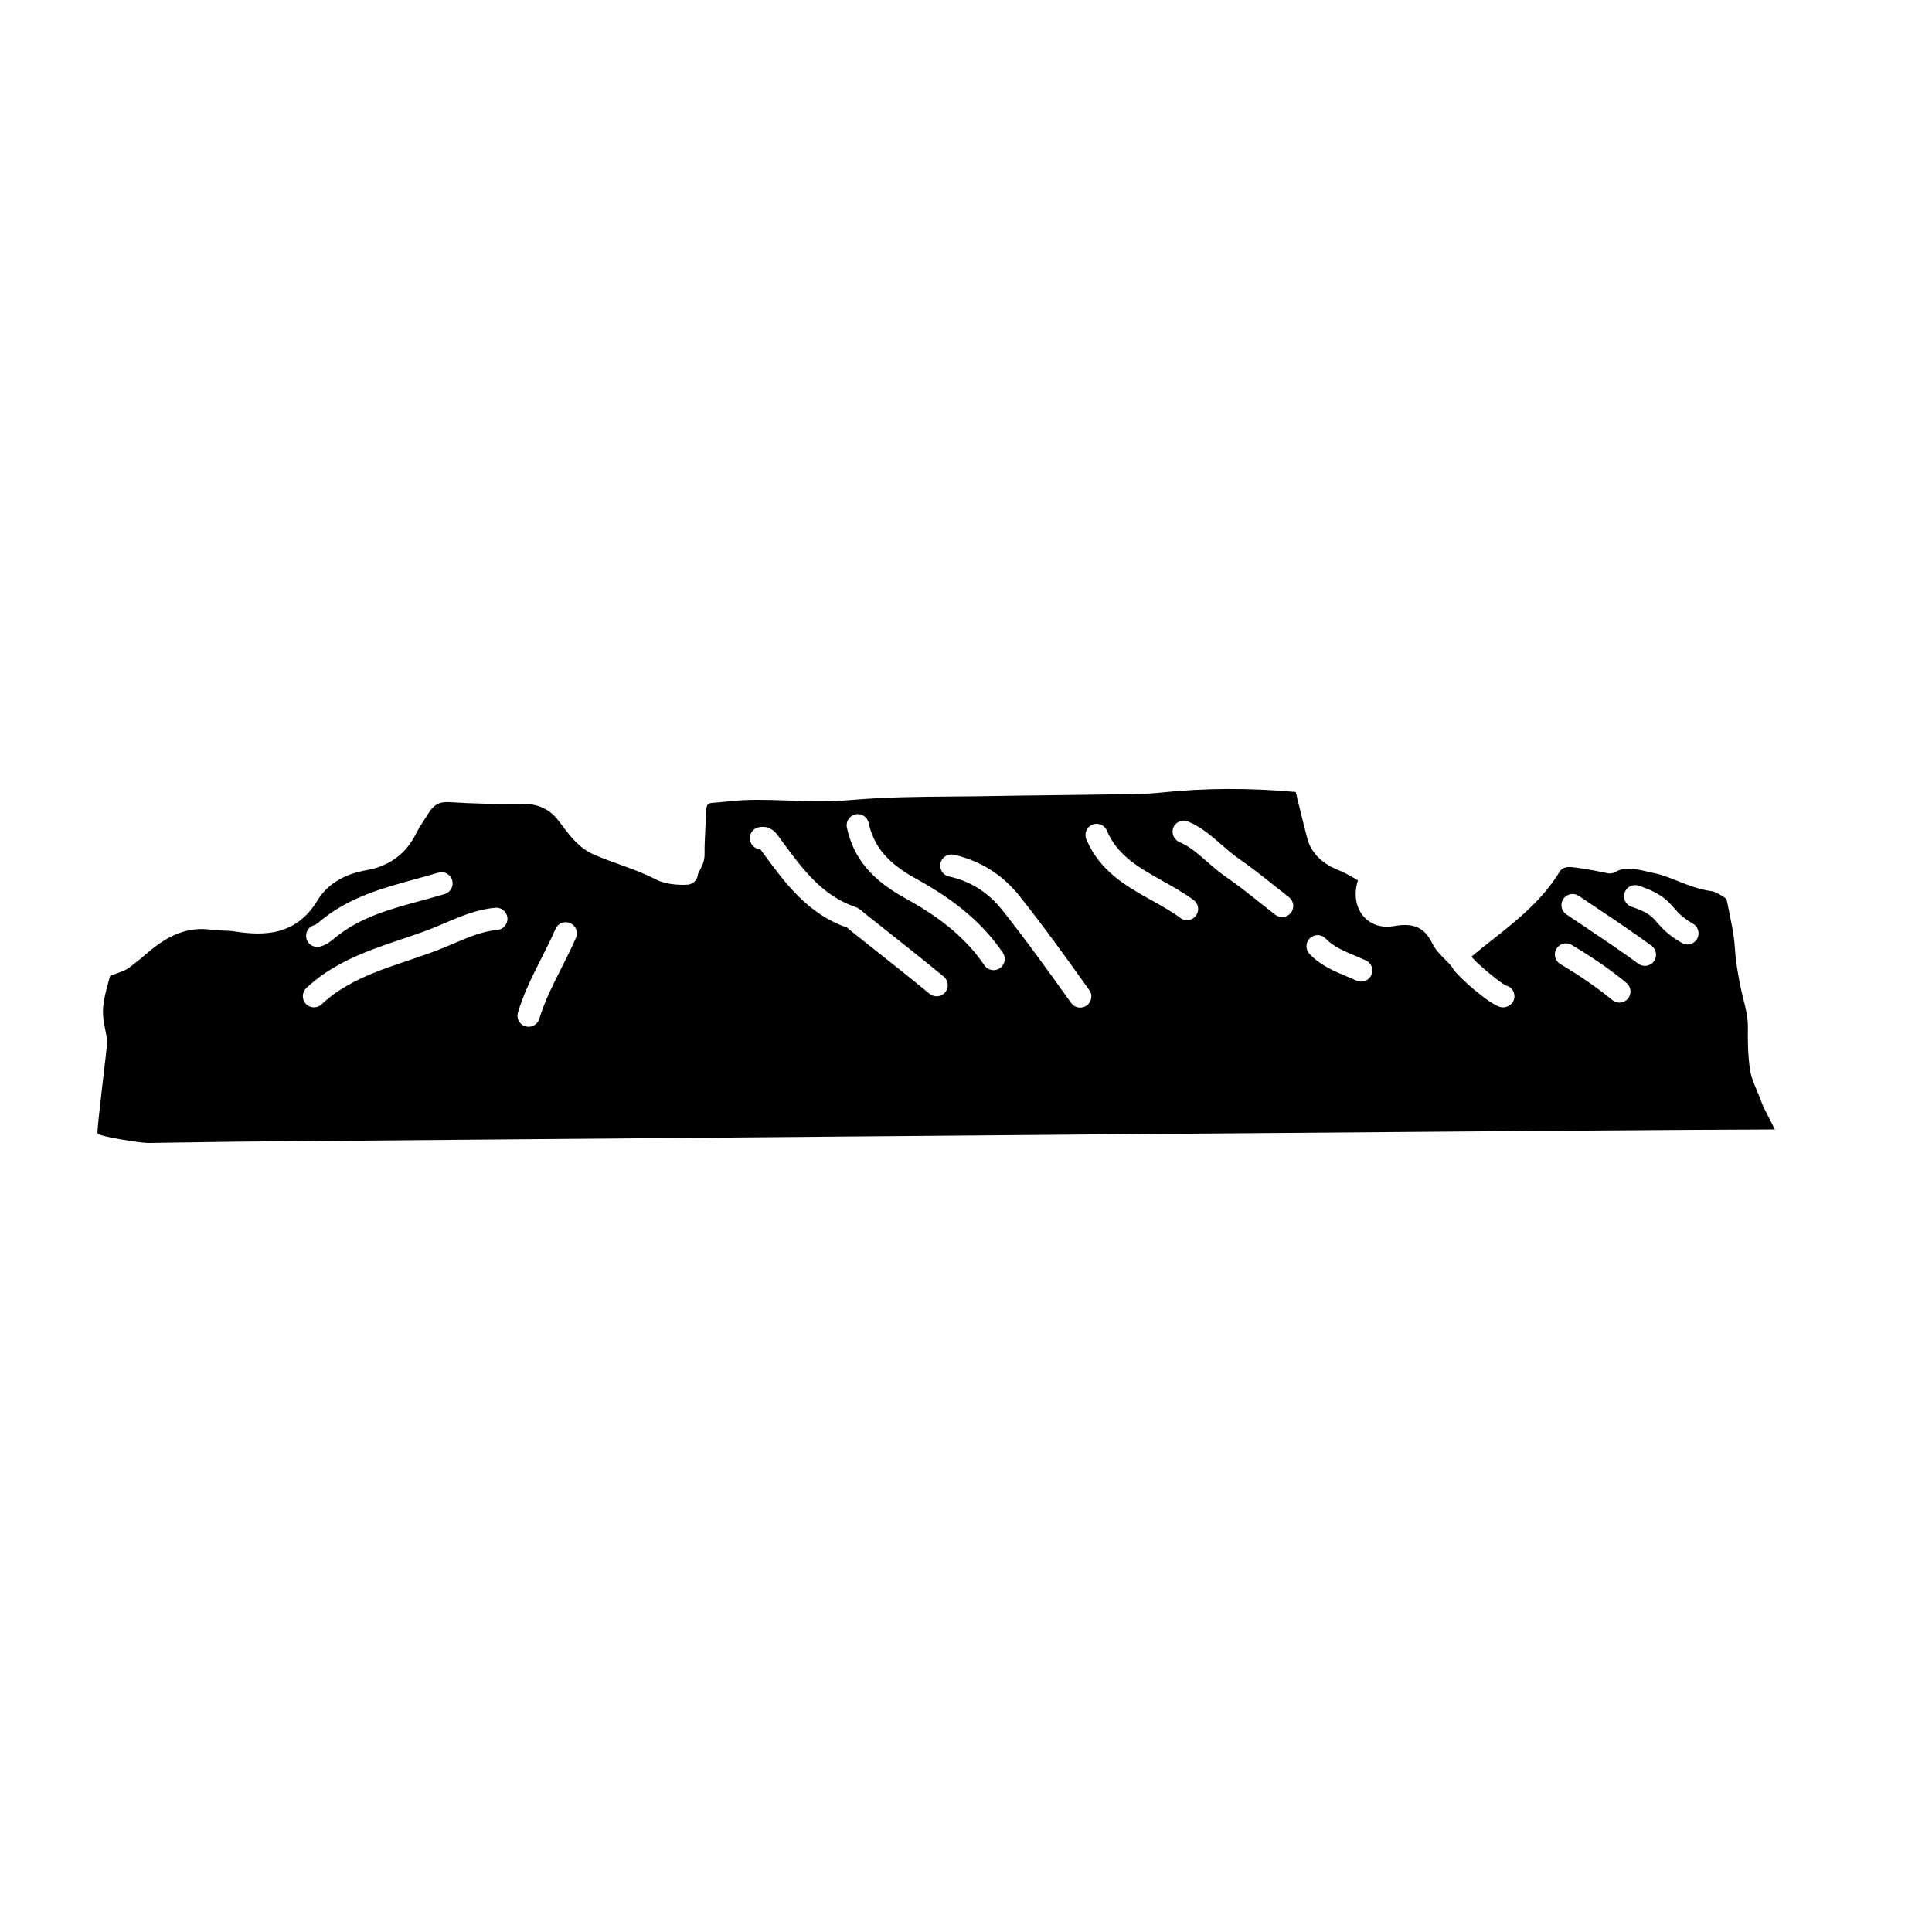 <?xml version="1.0" encoding="UTF-8"?>
<!-- Uploaded to: ICON Repo, www.iconrepo.com, Generator: ICON Repo Mixer Tools -->
<svg fill="#000000" width="800px" height="800px" version="1.1" viewBox="144 144 512 512" xmlns="http://www.w3.org/2000/svg">
 <path d="m183.09 446.9 23.68-0.348c93.254-0.785 377.05-3.227 407.2-3.227 0.141 0 0.262 0.062 0.398 0.078-1.152-2.477-2.836-5.535-3.242-6.535-0.184-0.445-0.367-0.895-0.535-1.348-0.336-0.922-0.707-1.816-1.074-2.699-0.746-1.781-1.457-3.477-1.727-5.219-0.594-3.856-0.633-7.727-0.582-11.332 0.035-2.613-0.566-4.992-1.148-7.289-0.188-0.742-0.383-1.5-0.547-2.25-1-4.606-1.559-8.281-1.754-11.547-0.156-2.668-0.652-5.18-1.133-7.621l-0.199-1.016c-0.285-1.461-0.594-2.914-0.902-4.371 0 0-2.527-1.805-3.945-2.008-3.246-0.43-6.137-1.566-8.93-2.676-2.144-0.855-4.176-1.66-6.258-2.098l-1.707-0.379c-3.746-0.863-6.164-1.316-8.629 0.082-0.641 0.371-1.391 0.477-2.102 0.316-0.055-0.016-5.477-1.215-9.492-1.621-0.695-0.07-2.356-0.082-3.106 1.152-4.621 7.641-11.316 12.93-17.785 18.043-1.871 1.469-3.731 2.945-5.547 4.477-0.012 0.008-0.02 0.023-0.031 0.031 0.105 0.168 0.238 0.293 0.34 0.469 0.914 1.215 7.285 6.582 8.805 7.227 1.59 0.355 2.488 1.898 2.133 3.492-0.305 1.371-1.594 2.281-2.965 2.281-0.223 0-0.441-0.031-0.664-0.078-2.887-0.645-11.43-8.234-12.438-9.992-0.523-0.922-1.371-1.758-2.262-2.652-1.18-1.168-2.519-2.5-3.422-4.312-2.051-4.168-4.902-5.43-10.156-4.5-3.047 0.547-5.867-0.301-7.769-2.297-2.07-2.184-2.801-5.402-2.004-8.848 0.078-0.34 0.172-0.66 0.273-0.992-0.105-0.062-0.215-0.121-0.324-0.184-1.727-1.008-3.363-1.953-5.031-2.606-4.144-1.629-7.062-4.574-8-8.09-1.074-4.019-2.414-9.566-3.117-12.523-12.219-1.121-24.242-1.066-35.785 0.16-3.375 0.363-6.766 0.402-10.043 0.445l-1.344 0.016c-5.117 0.082-10.242 0.145-15.363 0.207-6.137 0.07-12.27 0.137-18.406 0.25-3.258 0.062-6.527 0.082-9.789 0.113-8.809 0.07-17.922 0.137-26.766 0.906-6.051 0.523-12.039 0.34-17.836 0.137-4.852-0.152-9.512-0.34-14.812 0.23-1.25 0.137-2.512 0.27-3.762 0.355-1.965 0.137-2.316 0.16-2.398 3.066-0.039 1.363-0.105 2.719-0.172 4.074-0.109 2.168-0.219 4.336-0.195 6.504 0.027 1.832-0.707 3.227-1.242 4.25-0.254 0.492-0.504 0.953-0.535 1.227-0.152 1.414-1.297 2.516-2.711 2.621-0.52 0.047-5.176 0.332-8.527-1.43-2.93-1.547-6.074-2.676-9.402-3.883-2.344-0.848-4.68-1.691-6.957-2.684-3.859-1.684-6.273-4.894-8.398-7.727l-0.934-1.227c-2.41-3.144-5.637-4.606-9.984-4.484-6.438 0.113-12.84-0.031-19.059-0.445-2.516-0.121-4.012 0.668-5.43 2.961-0.352 0.57-0.711 1.121-1.066 1.676-0.816 1.25-1.582 2.438-2.184 3.652-2.727 5.477-7.066 8.672-13.258 9.777-5.996 1.066-10.332 3.758-12.902 8-5.66 9.379-14.234 9.41-21.879 8.219-0.996-0.16-2.012-0.191-3.027-0.23-1.109-0.047-2.219-0.09-3.312-0.238-5.949-0.816-11.258 1.215-17.336 6.566-0.98 0.871-2.016 1.676-3.043 2.477l-1.332 1.047c-1.27 1.016-4.973 1.922-5.059 2.234l-0.535 1.977c-0.539 2.008-1.094 4.082-1.277 6.332-0.184 2.16 0.238 4.258 0.609 6.106 0.188 0.93 0.383 1.863 0.473 2.773 0.094 0.922-2.777 23.078-2.562 24.438 0.117 0.844 11.613 2.574 13.242 2.559zm391.44-66.305c0.508-1.555 2.176-2.398 3.727-1.879 5.926 1.953 7.68 3.969 9.375 5.91 1.133 1.309 2.207 2.539 5.027 4.168 1.41 0.816 1.895 2.621 1.078 4.027-0.547 0.945-1.539 1.477-2.559 1.477-0.5 0-1.008-0.121-1.473-0.395-3.676-2.121-5.254-3.938-6.527-5.394-1.438-1.652-2.387-2.742-6.777-4.188-1.543-0.512-2.383-2.18-1.871-3.727zm-16.23 1.621c0.918-1.355 2.746-1.699 4.102-0.793l5.156 3.469c4.664 3.113 9.484 6.34 14.102 9.742 1.316 0.969 1.594 2.812 0.625 4.129-0.574 0.785-1.473 1.199-2.379 1.199-0.605 0-1.219-0.184-1.742-0.574-4.512-3.312-9.277-6.504-13.887-9.59l-5.184-3.484c-1.355-0.914-1.711-2.75-0.793-4.098zm-1.824 13.219c0.84-1.398 2.637-1.855 4.047-1.016 5.777 3.453 10.387 6.644 14.508 10.062 1.254 1.039 1.43 2.898 0.391 4.152-0.578 0.707-1.426 1.066-2.269 1.066-0.664 0-1.336-0.223-1.887-0.676-3.883-3.211-8.258-6.25-13.77-9.539-1.402-0.84-1.859-2.656-1.02-4.051zm-65.34-2.793c1.168-1.129 3.043-1.09 4.172 0.09 2.082 2.168 4.93 3.352 7.941 4.606 0.902 0.379 1.805 0.75 2.695 1.152 1.484 0.676 2.144 2.43 1.473 3.914-0.496 1.082-1.566 1.727-2.691 1.727-0.41 0-0.824-0.082-1.219-0.262-0.836-0.379-1.68-0.73-2.527-1.082-3.441-1.43-7-2.914-9.93-5.977-1.129-1.168-1.094-3.035 0.086-4.168zm-36.16-29.379c0.637-1.508 2.379-2.191 3.867-1.559 3.555 1.508 6.273 3.883 8.902 6.18 1.484 1.301 2.891 2.531 4.398 3.566 3.277 2.25 6.406 4.742 9.434 7.148 1.332 1.062 2.66 2.113 4.004 3.16 1.285 0.992 1.527 2.856 0.527 4.137-0.578 0.75-1.453 1.145-2.34 1.145-0.629 0-1.262-0.199-1.801-0.613-1.367-1.055-2.711-2.129-4.066-3.203-2.949-2.348-5.992-4.773-9.102-6.902-1.789-1.227-3.394-2.637-4.945-3.992-2.383-2.082-4.637-4.051-7.32-5.188-1.5-0.645-2.195-2.383-1.559-3.879zm-21.504-0.719c1.504-0.629 3.234 0.078 3.859 1.582 2.773 6.613 8.59 9.863 14.742 13.309 2.758 1.555 5.617 3.152 8.246 5.09 1.312 0.969 1.59 2.82 0.621 4.129-0.578 0.785-1.473 1.199-2.379 1.199-0.605 0-1.223-0.184-1.746-0.574-2.332-1.723-4.902-3.16-7.629-4.68-6.754-3.789-13.738-7.695-17.297-16.18-0.629-1.512 0.082-3.242 1.582-3.875zm-40.242 10.227c0.348-1.59 1.918-2.598 3.512-2.258 6.902 1.492 12.934 5.273 17.441 10.938 6.469 8.133 12.574 16.656 18.484 24.906 0.949 1.324 0.645 3.168-0.68 4.113-0.52 0.379-1.117 0.555-1.715 0.555-0.922 0-1.828-0.422-2.402-1.227-5.867-8.188-11.934-16.648-18.305-24.672-3.699-4.652-8.434-7.629-14.062-8.84-1.605-0.348-2.617-1.918-2.273-3.516zm-22.535-12.953c1.598-0.348 3.164 0.668 3.512 2.258 1.359 6.305 5.121 10.734 12.582 14.816 10.5 5.742 17.797 11.969 22.973 19.598 0.914 1.348 0.562 3.184-0.789 4.098-0.508 0.348-1.082 0.508-1.652 0.508-0.945 0-1.879-0.453-2.449-1.289-4.625-6.816-11.27-12.453-20.914-17.727-9.004-4.922-13.793-10.711-15.523-18.75-0.344-1.598 0.668-3.176 2.262-3.512zm-25.547 3.394c3.066-0.562 4.602 1.629 5.254 2.551l0.648 0.895c5.531 7.535 10.75 14.645 19.5 17.648 1.027 0.355 1.734 0.992 2.258 1.453l0.34 0.293 5.356 4.242c5.227 4.137 10.449 8.273 15.594 12.516 1.254 1.039 1.434 2.898 0.398 4.16-0.578 0.707-1.426 1.066-2.273 1.066-0.66 0-1.332-0.215-1.883-0.676-5.113-4.211-10.305-8.324-15.5-12.43l-5.367-4.258c-0.195-0.152-0.395-0.332-0.582-0.5-0.137-0.121-0.27-0.25-0.418-0.355-10.332-3.535-16.355-11.73-22.18-19.664l-0.711-0.977c-0.023-0.039-0.051-0.07-0.074-0.105-1.348-0.07-2.516-1.055-2.754-2.438-0.281-1.605 0.789-3.133 2.394-3.422zm-63.887 49.094c1.543-5.113 3.918-9.809 6.211-14.348 1.281-2.543 2.613-5.164 3.742-7.781 0.648-1.5 2.387-2.191 3.883-1.539 1.496 0.645 2.184 2.383 1.539 3.883-1.203 2.773-2.57 5.484-3.894 8.098-2.281 4.512-4.441 8.773-5.828 13.391-0.387 1.273-1.559 2.098-2.824 2.098-0.281 0-0.57-0.039-0.855-0.121-1.559-0.465-2.445-2.121-1.973-3.68zm-53.91-23.168c0.398-0.098 0.867-0.492 1.461-0.984l0.414-0.348c7.461-6.074 16.258-8.469 24.773-10.801 2.055-0.562 4.113-1.121 6.148-1.727 1.566-0.492 3.207 0.414 3.68 1.969 0.473 1.566-0.41 3.211-1.973 3.684-2.086 0.629-4.191 1.199-6.301 1.773-8.281 2.258-16.105 4.398-22.602 9.688l-0.367 0.301c-0.93 0.777-2.09 1.742-3.789 2.176-0.242 0.062-0.484 0.082-0.727 0.082-1.32 0-2.519-0.895-2.863-2.227-0.395-1.582 0.559-3.188 2.144-3.586zm-2.176 16.727c3.234-3.059 7.004-5.559 11.859-7.856 4.34-2.047 8.848-3.566 13.207-5.035 2.535-0.855 5.066-1.707 7.566-2.66 1.375-0.531 2.719-1.105 4.074-1.684 4.168-1.781 8.469-3.629 13.395-4.059 1.574-0.176 3.059 1.055 3.199 2.676 0.141 1.629-1.059 3.059-2.68 3.203-3.992 0.355-7.684 1.93-11.59 3.606-1.422 0.605-2.848 1.215-4.285 1.766-2.574 0.984-5.184 1.871-7.793 2.742-4.394 1.484-8.543 2.883-12.562 4.781-4.273 2.023-7.559 4.18-10.324 6.805-0.574 0.539-1.301 0.809-2.031 0.809-0.785 0-1.562-0.309-2.144-0.922-1.121-1.18-1.074-3.051 0.109-4.172z"/>
</svg>